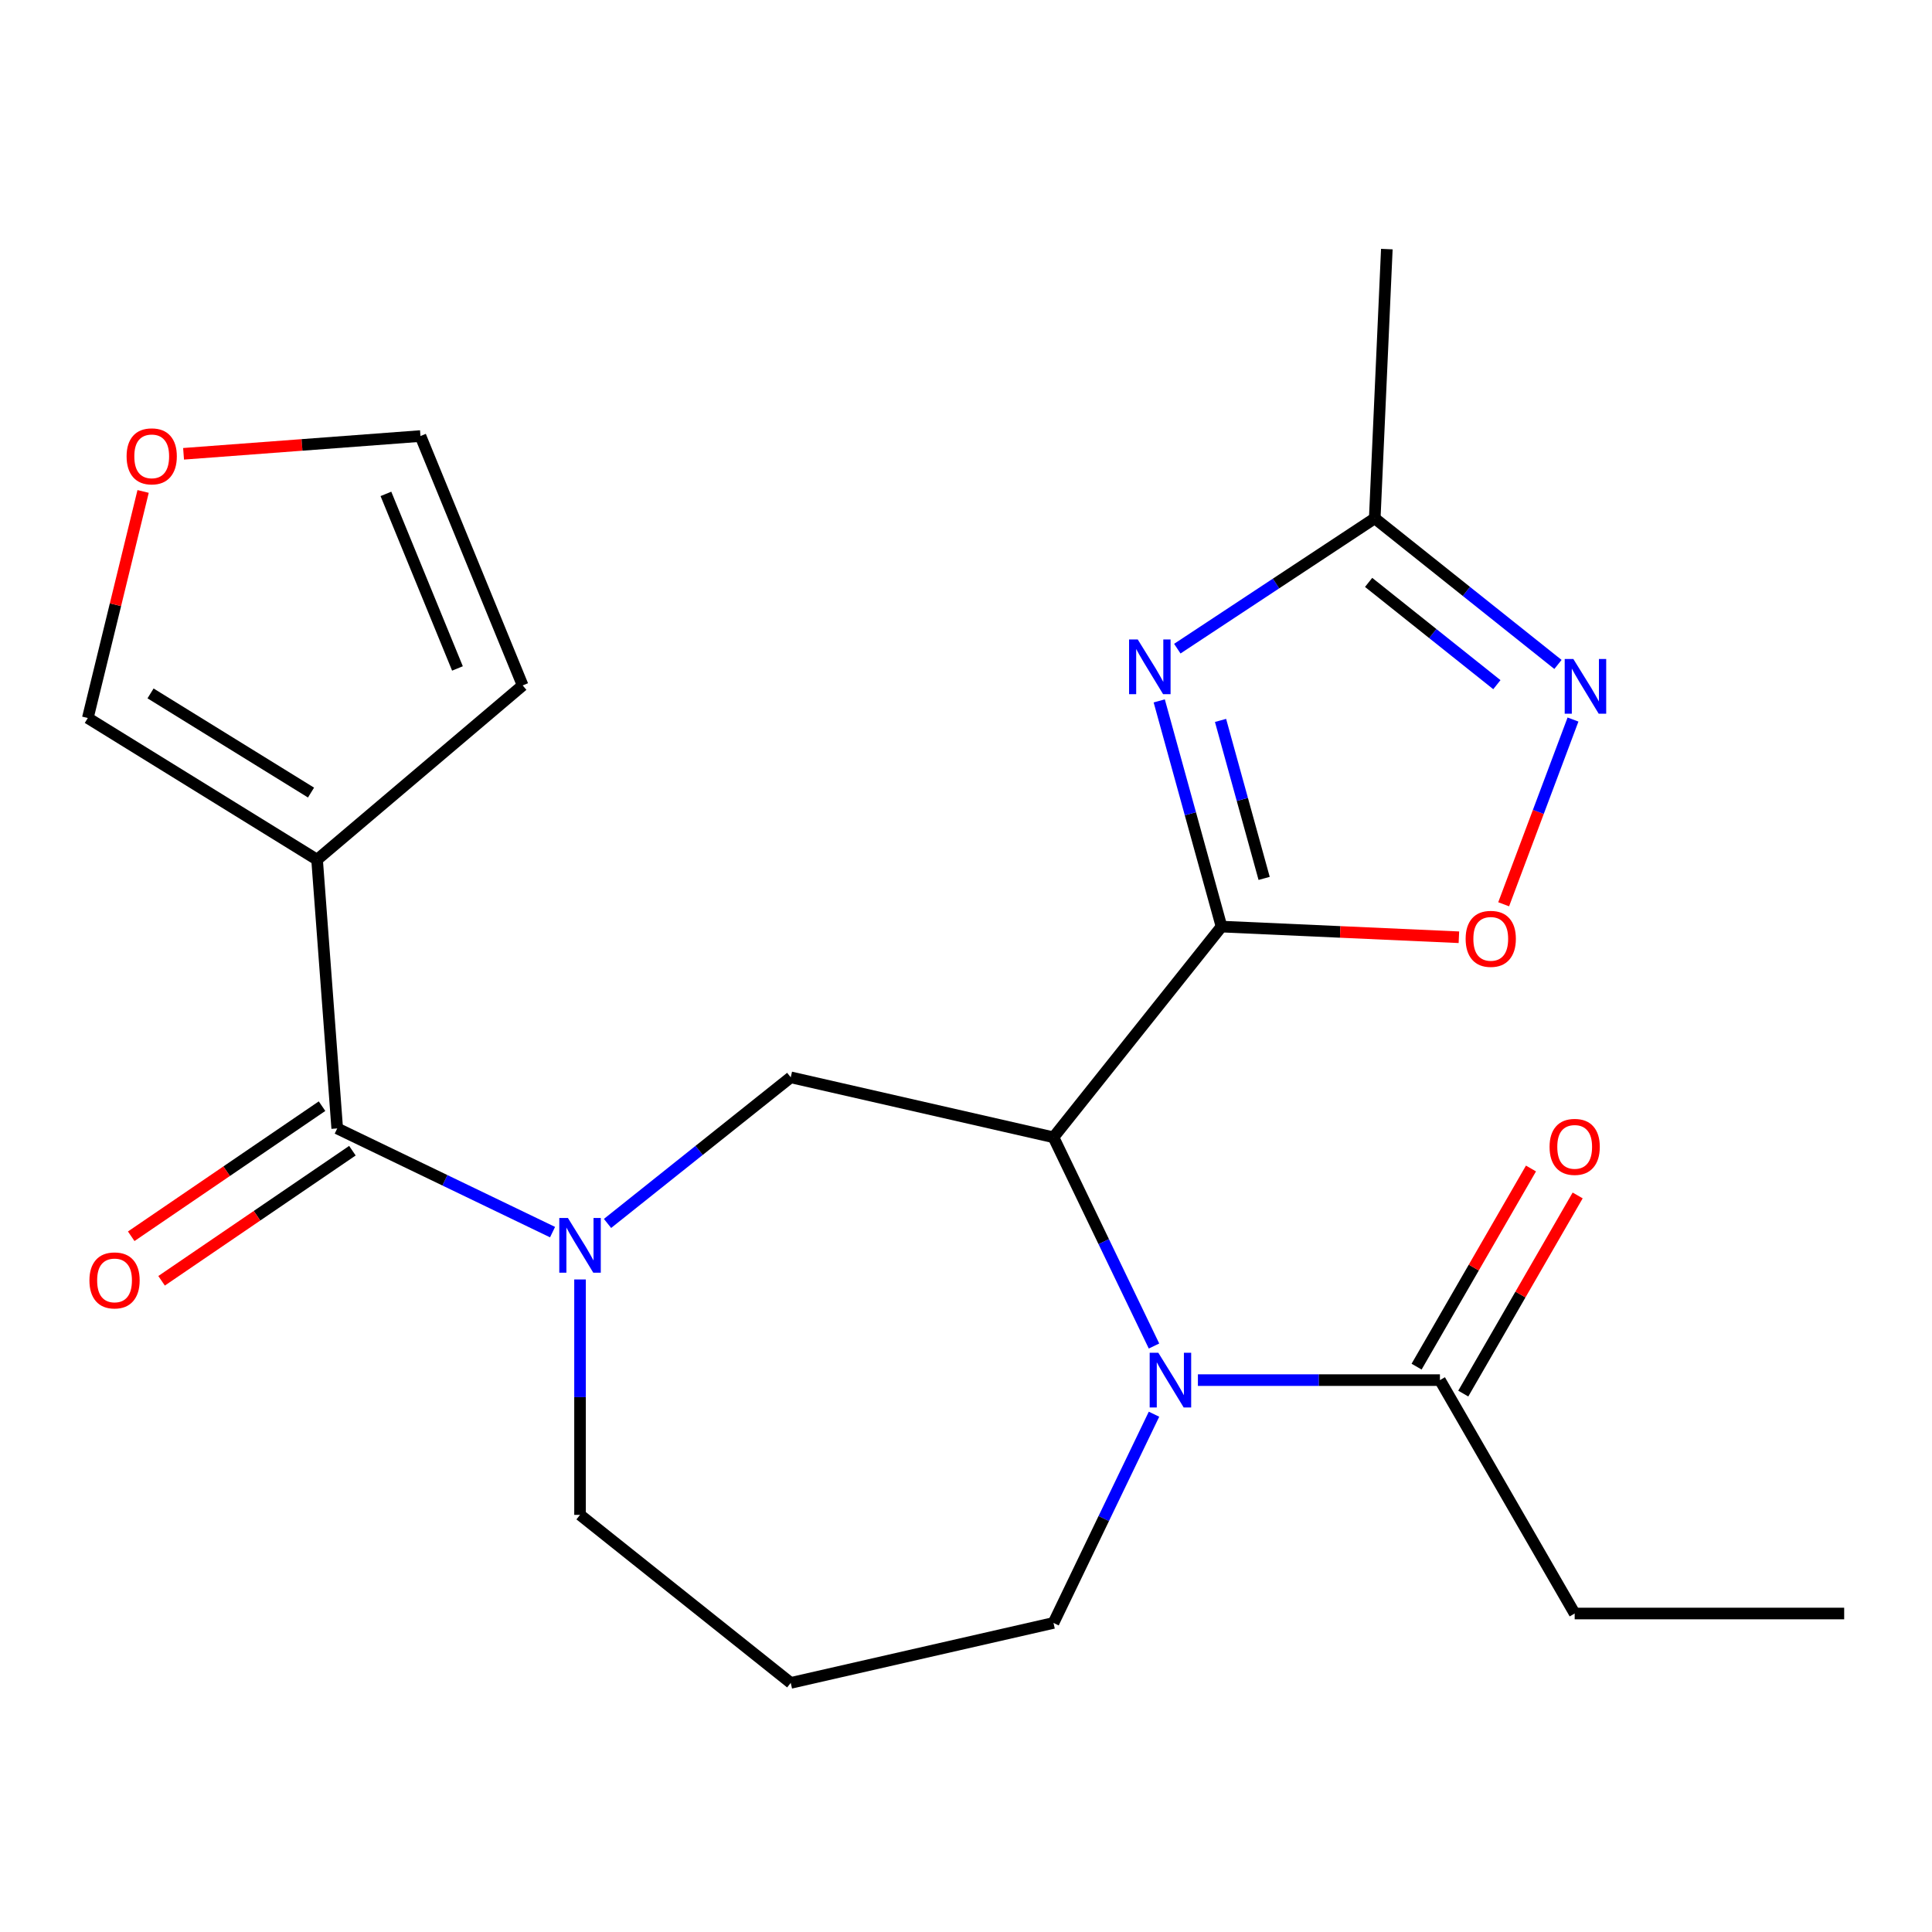 <?xml version='1.0' encoding='iso-8859-1'?>
<svg version='1.1' baseProfile='full'
              xmlns='http://www.w3.org/2000/svg'
                      xmlns:rdkit='http://www.rdkit.org/xml'
                      xmlns:xlink='http://www.w3.org/1999/xlink'
                  xml:space='preserve'
width='1000px' height='1000px' viewBox='0 0 1000 1000'>
<!-- END OF HEADER -->
<rect style='opacity:1.0;fill:#FFFFFF;stroke:none' width='1000' height='1000' x='0' y='0'> </rect>
<path class='bond-0' d='M 632.257,479.603 L 545.284,588.665' style='fill:none;fill-rule:evenodd;stroke:#000000;stroke-width:6px;stroke-linecap:butt;stroke-linejoin:miter;stroke-opacity:1' />
<path class='bond-1' d='M 632.257,479.603 L 616.137,421.193' style='fill:none;fill-rule:evenodd;stroke:#000000;stroke-width:6px;stroke-linecap:butt;stroke-linejoin:miter;stroke-opacity:1' />
<path class='bond-1' d='M 616.137,421.193 L 600.017,362.783' style='fill:none;fill-rule:evenodd;stroke:#0000FF;stroke-width:6px;stroke-linecap:butt;stroke-linejoin:miter;stroke-opacity:1' />
<path class='bond-1' d='M 654.315,454.658 L 643.031,413.771' style='fill:none;fill-rule:evenodd;stroke:#000000;stroke-width:6px;stroke-linecap:butt;stroke-linejoin:miter;stroke-opacity:1' />
<path class='bond-1' d='M 643.031,413.771 L 631.747,372.884' style='fill:none;fill-rule:evenodd;stroke:#0000FF;stroke-width:6px;stroke-linecap:butt;stroke-linejoin:miter;stroke-opacity:1' />
<path class='bond-7' d='M 632.257,479.603 L 693.691,482.362' style='fill:none;fill-rule:evenodd;stroke:#000000;stroke-width:6px;stroke-linecap:butt;stroke-linejoin:miter;stroke-opacity:1' />
<path class='bond-7' d='M 693.691,482.362 L 755.124,485.121' style='fill:none;fill-rule:evenodd;stroke:#FF0000;stroke-width:6px;stroke-linecap:butt;stroke-linejoin:miter;stroke-opacity:1' />
<path class='bond-2' d='M 545.284,588.665 L 571.297,642.681' style='fill:none;fill-rule:evenodd;stroke:#000000;stroke-width:6px;stroke-linecap:butt;stroke-linejoin:miter;stroke-opacity:1' />
<path class='bond-2' d='M 571.297,642.681 L 597.31,696.698' style='fill:none;fill-rule:evenodd;stroke:#0000FF;stroke-width:6px;stroke-linecap:butt;stroke-linejoin:miter;stroke-opacity:1' />
<path class='bond-6' d='M 545.284,588.665 L 409.286,557.624' style='fill:none;fill-rule:evenodd;stroke:#000000;stroke-width:6px;stroke-linecap:butt;stroke-linejoin:miter;stroke-opacity:1' />
<path class='bond-9' d='M 609.374,335.744 L 660.47,302.016' style='fill:none;fill-rule:evenodd;stroke:#0000FF;stroke-width:6px;stroke-linecap:butt;stroke-linejoin:miter;stroke-opacity:1' />
<path class='bond-9' d='M 660.47,302.016 L 711.565,268.288' style='fill:none;fill-rule:evenodd;stroke:#000000;stroke-width:6px;stroke-linecap:butt;stroke-linejoin:miter;stroke-opacity:1' />
<path class='bond-10' d='M 620.036,714.345 L 682.669,714.345' style='fill:none;fill-rule:evenodd;stroke:#0000FF;stroke-width:6px;stroke-linecap:butt;stroke-linejoin:miter;stroke-opacity:1' />
<path class='bond-10' d='M 682.669,714.345 L 745.303,714.345' style='fill:none;fill-rule:evenodd;stroke:#000000;stroke-width:6px;stroke-linecap:butt;stroke-linejoin:miter;stroke-opacity:1' />
<path class='bond-17' d='M 597.31,731.993 L 571.297,786.009' style='fill:none;fill-rule:evenodd;stroke:#0000FF;stroke-width:6px;stroke-linecap:butt;stroke-linejoin:miter;stroke-opacity:1' />
<path class='bond-17' d='M 571.297,786.009 L 545.284,840.026' style='fill:none;fill-rule:evenodd;stroke:#000000;stroke-width:6px;stroke-linecap:butt;stroke-linejoin:miter;stroke-opacity:1' />
<path class='bond-3' d='M 314.452,633.252 L 361.869,595.438' style='fill:none;fill-rule:evenodd;stroke:#0000FF;stroke-width:6px;stroke-linecap:butt;stroke-linejoin:miter;stroke-opacity:1' />
<path class='bond-3' d='M 361.869,595.438 L 409.286,557.624' style='fill:none;fill-rule:evenodd;stroke:#000000;stroke-width:6px;stroke-linecap:butt;stroke-linejoin:miter;stroke-opacity:1' />
<path class='bond-4' d='M 285.998,637.746 L 230.271,610.91' style='fill:none;fill-rule:evenodd;stroke:#0000FF;stroke-width:6px;stroke-linecap:butt;stroke-linejoin:miter;stroke-opacity:1' />
<path class='bond-4' d='M 230.271,610.91 L 174.544,584.073' style='fill:none;fill-rule:evenodd;stroke:#000000;stroke-width:6px;stroke-linecap:butt;stroke-linejoin:miter;stroke-opacity:1' />
<path class='bond-18' d='M 300.225,662.245 L 300.225,723.169' style='fill:none;fill-rule:evenodd;stroke:#0000FF;stroke-width:6px;stroke-linecap:butt;stroke-linejoin:miter;stroke-opacity:1' />
<path class='bond-18' d='M 300.225,723.169 L 300.225,784.093' style='fill:none;fill-rule:evenodd;stroke:#000000;stroke-width:6px;stroke-linecap:butt;stroke-linejoin:miter;stroke-opacity:1' />
<path class='bond-5' d='M 174.544,584.073 L 164.12,444.968' style='fill:none;fill-rule:evenodd;stroke:#000000;stroke-width:6px;stroke-linecap:butt;stroke-linejoin:miter;stroke-opacity:1' />
<path class='bond-14' d='M 166.686,572.548 L 117.302,606.217' style='fill:none;fill-rule:evenodd;stroke:#000000;stroke-width:6px;stroke-linecap:butt;stroke-linejoin:miter;stroke-opacity:1' />
<path class='bond-14' d='M 117.302,606.217 L 67.918,639.887' style='fill:none;fill-rule:evenodd;stroke:#FF0000;stroke-width:6px;stroke-linecap:butt;stroke-linejoin:miter;stroke-opacity:1' />
<path class='bond-14' d='M 182.403,595.599 L 133.018,629.269' style='fill:none;fill-rule:evenodd;stroke:#000000;stroke-width:6px;stroke-linecap:butt;stroke-linejoin:miter;stroke-opacity:1' />
<path class='bond-14' d='M 133.018,629.269 L 83.634,662.938' style='fill:none;fill-rule:evenodd;stroke:#FF0000;stroke-width:6px;stroke-linecap:butt;stroke-linejoin:miter;stroke-opacity:1' />
<path class='bond-11' d='M 164.12,444.968 L 45.455,371.638' style='fill:none;fill-rule:evenodd;stroke:#000000;stroke-width:6px;stroke-linecap:butt;stroke-linejoin:miter;stroke-opacity:1' />
<path class='bond-11' d='M 160.986,410.236 L 77.92,358.905' style='fill:none;fill-rule:evenodd;stroke:#000000;stroke-width:6px;stroke-linecap:butt;stroke-linejoin:miter;stroke-opacity:1' />
<path class='bond-12' d='M 164.12,444.968 L 270.531,354.771' style='fill:none;fill-rule:evenodd;stroke:#000000;stroke-width:6px;stroke-linecap:butt;stroke-linejoin:miter;stroke-opacity:1' />
<path class='bond-8' d='M 778.295,468.054 L 796.239,420.244' style='fill:none;fill-rule:evenodd;stroke:#FF0000;stroke-width:6px;stroke-linecap:butt;stroke-linejoin:miter;stroke-opacity:1' />
<path class='bond-8' d='M 796.239,420.244 L 814.182,372.434' style='fill:none;fill-rule:evenodd;stroke:#0000FF;stroke-width:6px;stroke-linecap:butt;stroke-linejoin:miter;stroke-opacity:1' />
<path class='bond-23' d='M 806.399,343.916 L 758.982,306.102' style='fill:none;fill-rule:evenodd;stroke:#0000FF;stroke-width:6px;stroke-linecap:butt;stroke-linejoin:miter;stroke-opacity:1' />
<path class='bond-23' d='M 758.982,306.102 L 711.565,268.288' style='fill:none;fill-rule:evenodd;stroke:#000000;stroke-width:6px;stroke-linecap:butt;stroke-linejoin:miter;stroke-opacity:1' />
<path class='bond-23' d='M 774.78,354.384 L 741.588,327.914' style='fill:none;fill-rule:evenodd;stroke:#0000FF;stroke-width:6px;stroke-linecap:butt;stroke-linejoin:miter;stroke-opacity:1' />
<path class='bond-23' d='M 741.588,327.914 L 708.396,301.445' style='fill:none;fill-rule:evenodd;stroke:#000000;stroke-width:6px;stroke-linecap:butt;stroke-linejoin:miter;stroke-opacity:1' />
<path class='bond-21' d='M 711.565,268.288 L 717.824,128.934' style='fill:none;fill-rule:evenodd;stroke:#000000;stroke-width:6px;stroke-linecap:butt;stroke-linejoin:miter;stroke-opacity:1' />
<path class='bond-15' d='M 757.384,721.32 L 786.99,670.041' style='fill:none;fill-rule:evenodd;stroke:#000000;stroke-width:6px;stroke-linecap:butt;stroke-linejoin:miter;stroke-opacity:1' />
<path class='bond-15' d='M 786.99,670.041 L 816.596,618.761' style='fill:none;fill-rule:evenodd;stroke:#FF0000;stroke-width:6px;stroke-linecap:butt;stroke-linejoin:miter;stroke-opacity:1' />
<path class='bond-15' d='M 733.223,707.37 L 762.829,656.091' style='fill:none;fill-rule:evenodd;stroke:#000000;stroke-width:6px;stroke-linecap:butt;stroke-linejoin:miter;stroke-opacity:1' />
<path class='bond-15' d='M 762.829,656.091 L 792.435,604.812' style='fill:none;fill-rule:evenodd;stroke:#FF0000;stroke-width:6px;stroke-linecap:butt;stroke-linejoin:miter;stroke-opacity:1' />
<path class='bond-20' d='M 745.303,714.345 L 815.051,835.151' style='fill:none;fill-rule:evenodd;stroke:#000000;stroke-width:6px;stroke-linecap:butt;stroke-linejoin:miter;stroke-opacity:1' />
<path class='bond-13' d='M 45.455,371.638 L 59.764,313.003' style='fill:none;fill-rule:evenodd;stroke:#000000;stroke-width:6px;stroke-linecap:butt;stroke-linejoin:miter;stroke-opacity:1' />
<path class='bond-13' d='M 59.764,313.003 L 74.073,254.368' style='fill:none;fill-rule:evenodd;stroke:#FF0000;stroke-width:6px;stroke-linecap:butt;stroke-linejoin:miter;stroke-opacity:1' />
<path class='bond-16' d='M 270.531,354.771 L 217.631,225.696' style='fill:none;fill-rule:evenodd;stroke:#000000;stroke-width:6px;stroke-linecap:butt;stroke-linejoin:miter;stroke-opacity:1' />
<path class='bond-16' d='M 236.781,345.99 L 199.751,255.637' style='fill:none;fill-rule:evenodd;stroke:#000000;stroke-width:6px;stroke-linecap:butt;stroke-linejoin:miter;stroke-opacity:1' />
<path class='bond-25' d='M 95.013,234.885 L 156.322,230.29' style='fill:none;fill-rule:evenodd;stroke:#FF0000;stroke-width:6px;stroke-linecap:butt;stroke-linejoin:miter;stroke-opacity:1' />
<path class='bond-25' d='M 156.322,230.29 L 217.631,225.696' style='fill:none;fill-rule:evenodd;stroke:#000000;stroke-width:6px;stroke-linecap:butt;stroke-linejoin:miter;stroke-opacity:1' />
<path class='bond-19' d='M 545.284,840.026 L 409.286,871.066' style='fill:none;fill-rule:evenodd;stroke:#000000;stroke-width:6px;stroke-linecap:butt;stroke-linejoin:miter;stroke-opacity:1' />
<path class='bond-24' d='M 300.225,784.093 L 409.286,871.066' style='fill:none;fill-rule:evenodd;stroke:#000000;stroke-width:6px;stroke-linecap:butt;stroke-linejoin:miter;stroke-opacity:1' />
<path class='bond-22' d='M 815.051,835.151 L 954.545,835.151' style='fill:none;fill-rule:evenodd;stroke:#000000;stroke-width:6px;stroke-linecap:butt;stroke-linejoin:miter;stroke-opacity:1' />
<path  class='atom-2' d='M 588.887 330.975
L 598.167 345.975
Q 599.087 347.455, 600.567 350.135
Q 602.047 352.815, 602.127 352.975
L 602.127 330.975
L 605.887 330.975
L 605.887 359.295
L 602.007 359.295
L 592.047 342.895
Q 590.887 340.975, 589.647 338.775
Q 588.447 336.575, 588.087 335.895
L 588.087 359.295
L 584.407 359.295
L 584.407 330.975
L 588.887 330.975
' fill='#0000FF'/>
<path  class='atom-3' d='M 599.548 700.185
L 608.828 715.185
Q 609.748 716.665, 611.228 719.345
Q 612.708 722.025, 612.788 722.185
L 612.788 700.185
L 616.548 700.185
L 616.548 728.505
L 612.668 728.505
L 602.708 712.105
Q 601.548 710.185, 600.308 707.985
Q 599.108 705.785, 598.748 705.105
L 598.748 728.505
L 595.068 728.505
L 595.068 700.185
L 599.548 700.185
' fill='#0000FF'/>
<path  class='atom-4' d='M 293.965 630.438
L 303.245 645.438
Q 304.165 646.918, 305.645 649.598
Q 307.125 652.278, 307.205 652.438
L 307.205 630.438
L 310.965 630.438
L 310.965 658.758
L 307.085 658.758
L 297.125 642.358
Q 295.965 640.438, 294.725 638.238
Q 293.525 636.038, 293.165 635.358
L 293.165 658.758
L 289.485 658.758
L 289.485 630.438
L 293.965 630.438
' fill='#0000FF'/>
<path  class='atom-8' d='M 758.612 485.942
Q 758.612 479.142, 761.972 475.342
Q 765.332 471.542, 771.612 471.542
Q 777.892 471.542, 781.252 475.342
Q 784.612 479.142, 784.612 485.942
Q 784.612 492.822, 781.212 496.742
Q 777.812 500.622, 771.612 500.622
Q 765.372 500.622, 761.972 496.742
Q 758.612 492.862, 758.612 485.942
M 771.612 497.422
Q 775.932 497.422, 778.252 494.542
Q 780.612 491.622, 780.612 485.942
Q 780.612 480.382, 778.252 477.582
Q 775.932 474.742, 771.612 474.742
Q 767.292 474.742, 764.932 477.542
Q 762.612 480.342, 762.612 485.942
Q 762.612 491.662, 764.932 494.542
Q 767.292 497.422, 771.612 497.422
' fill='#FF0000'/>
<path  class='atom-9' d='M 814.367 341.102
L 823.647 356.102
Q 824.567 357.582, 826.047 360.262
Q 827.527 362.942, 827.607 363.102
L 827.607 341.102
L 831.367 341.102
L 831.367 369.422
L 827.487 369.422
L 817.527 353.022
Q 816.367 351.102, 815.127 348.902
Q 813.927 346.702, 813.567 346.022
L 813.567 369.422
L 809.887 369.422
L 809.887 341.102
L 814.367 341.102
' fill='#0000FF'/>
<path  class='atom-14' d='M 65.526 236.2
Q 65.526 229.4, 68.886 225.6
Q 72.246 221.8, 78.526 221.8
Q 84.806 221.8, 88.166 225.6
Q 91.526 229.4, 91.526 236.2
Q 91.526 243.08, 88.126 247
Q 84.726 250.88, 78.526 250.88
Q 72.286 250.88, 68.886 247
Q 65.526 243.12, 65.526 236.2
M 78.526 247.68
Q 82.846 247.68, 85.166 244.8
Q 87.526 241.88, 87.526 236.2
Q 87.526 230.64, 85.166 227.84
Q 82.846 225, 78.526 225
Q 74.206 225, 71.846 227.8
Q 69.526 230.6, 69.526 236.2
Q 69.526 241.92, 71.846 244.8
Q 74.206 247.68, 78.526 247.68
' fill='#FF0000'/>
<path  class='atom-15' d='M 46.288 662.733
Q 46.288 655.933, 49.648 652.133
Q 53.008 648.333, 59.288 648.333
Q 65.568 648.333, 68.928 652.133
Q 72.288 655.933, 72.288 662.733
Q 72.288 669.613, 68.888 673.533
Q 65.488 677.413, 59.288 677.413
Q 53.048 677.413, 49.648 673.533
Q 46.288 669.653, 46.288 662.733
M 59.288 674.213
Q 63.608 674.213, 65.928 671.333
Q 68.288 668.413, 68.288 662.733
Q 68.288 657.173, 65.928 654.373
Q 63.608 651.533, 59.288 651.533
Q 54.968 651.533, 52.608 654.333
Q 50.288 657.133, 50.288 662.733
Q 50.288 668.453, 52.608 671.333
Q 54.968 674.213, 59.288 674.213
' fill='#FF0000'/>
<path  class='atom-16' d='M 802.051 593.619
Q 802.051 586.819, 805.411 583.019
Q 808.771 579.219, 815.051 579.219
Q 821.331 579.219, 824.691 583.019
Q 828.051 586.819, 828.051 593.619
Q 828.051 600.499, 824.651 604.419
Q 821.251 608.299, 815.051 608.299
Q 808.811 608.299, 805.411 604.419
Q 802.051 600.539, 802.051 593.619
M 815.051 605.099
Q 819.371 605.099, 821.691 602.219
Q 824.051 599.299, 824.051 593.619
Q 824.051 588.059, 821.691 585.259
Q 819.371 582.419, 815.051 582.419
Q 810.731 582.419, 808.371 585.219
Q 806.051 588.019, 806.051 593.619
Q 806.051 599.339, 808.371 602.219
Q 810.731 605.099, 815.051 605.099
' fill='#FF0000'/>
</svg>
